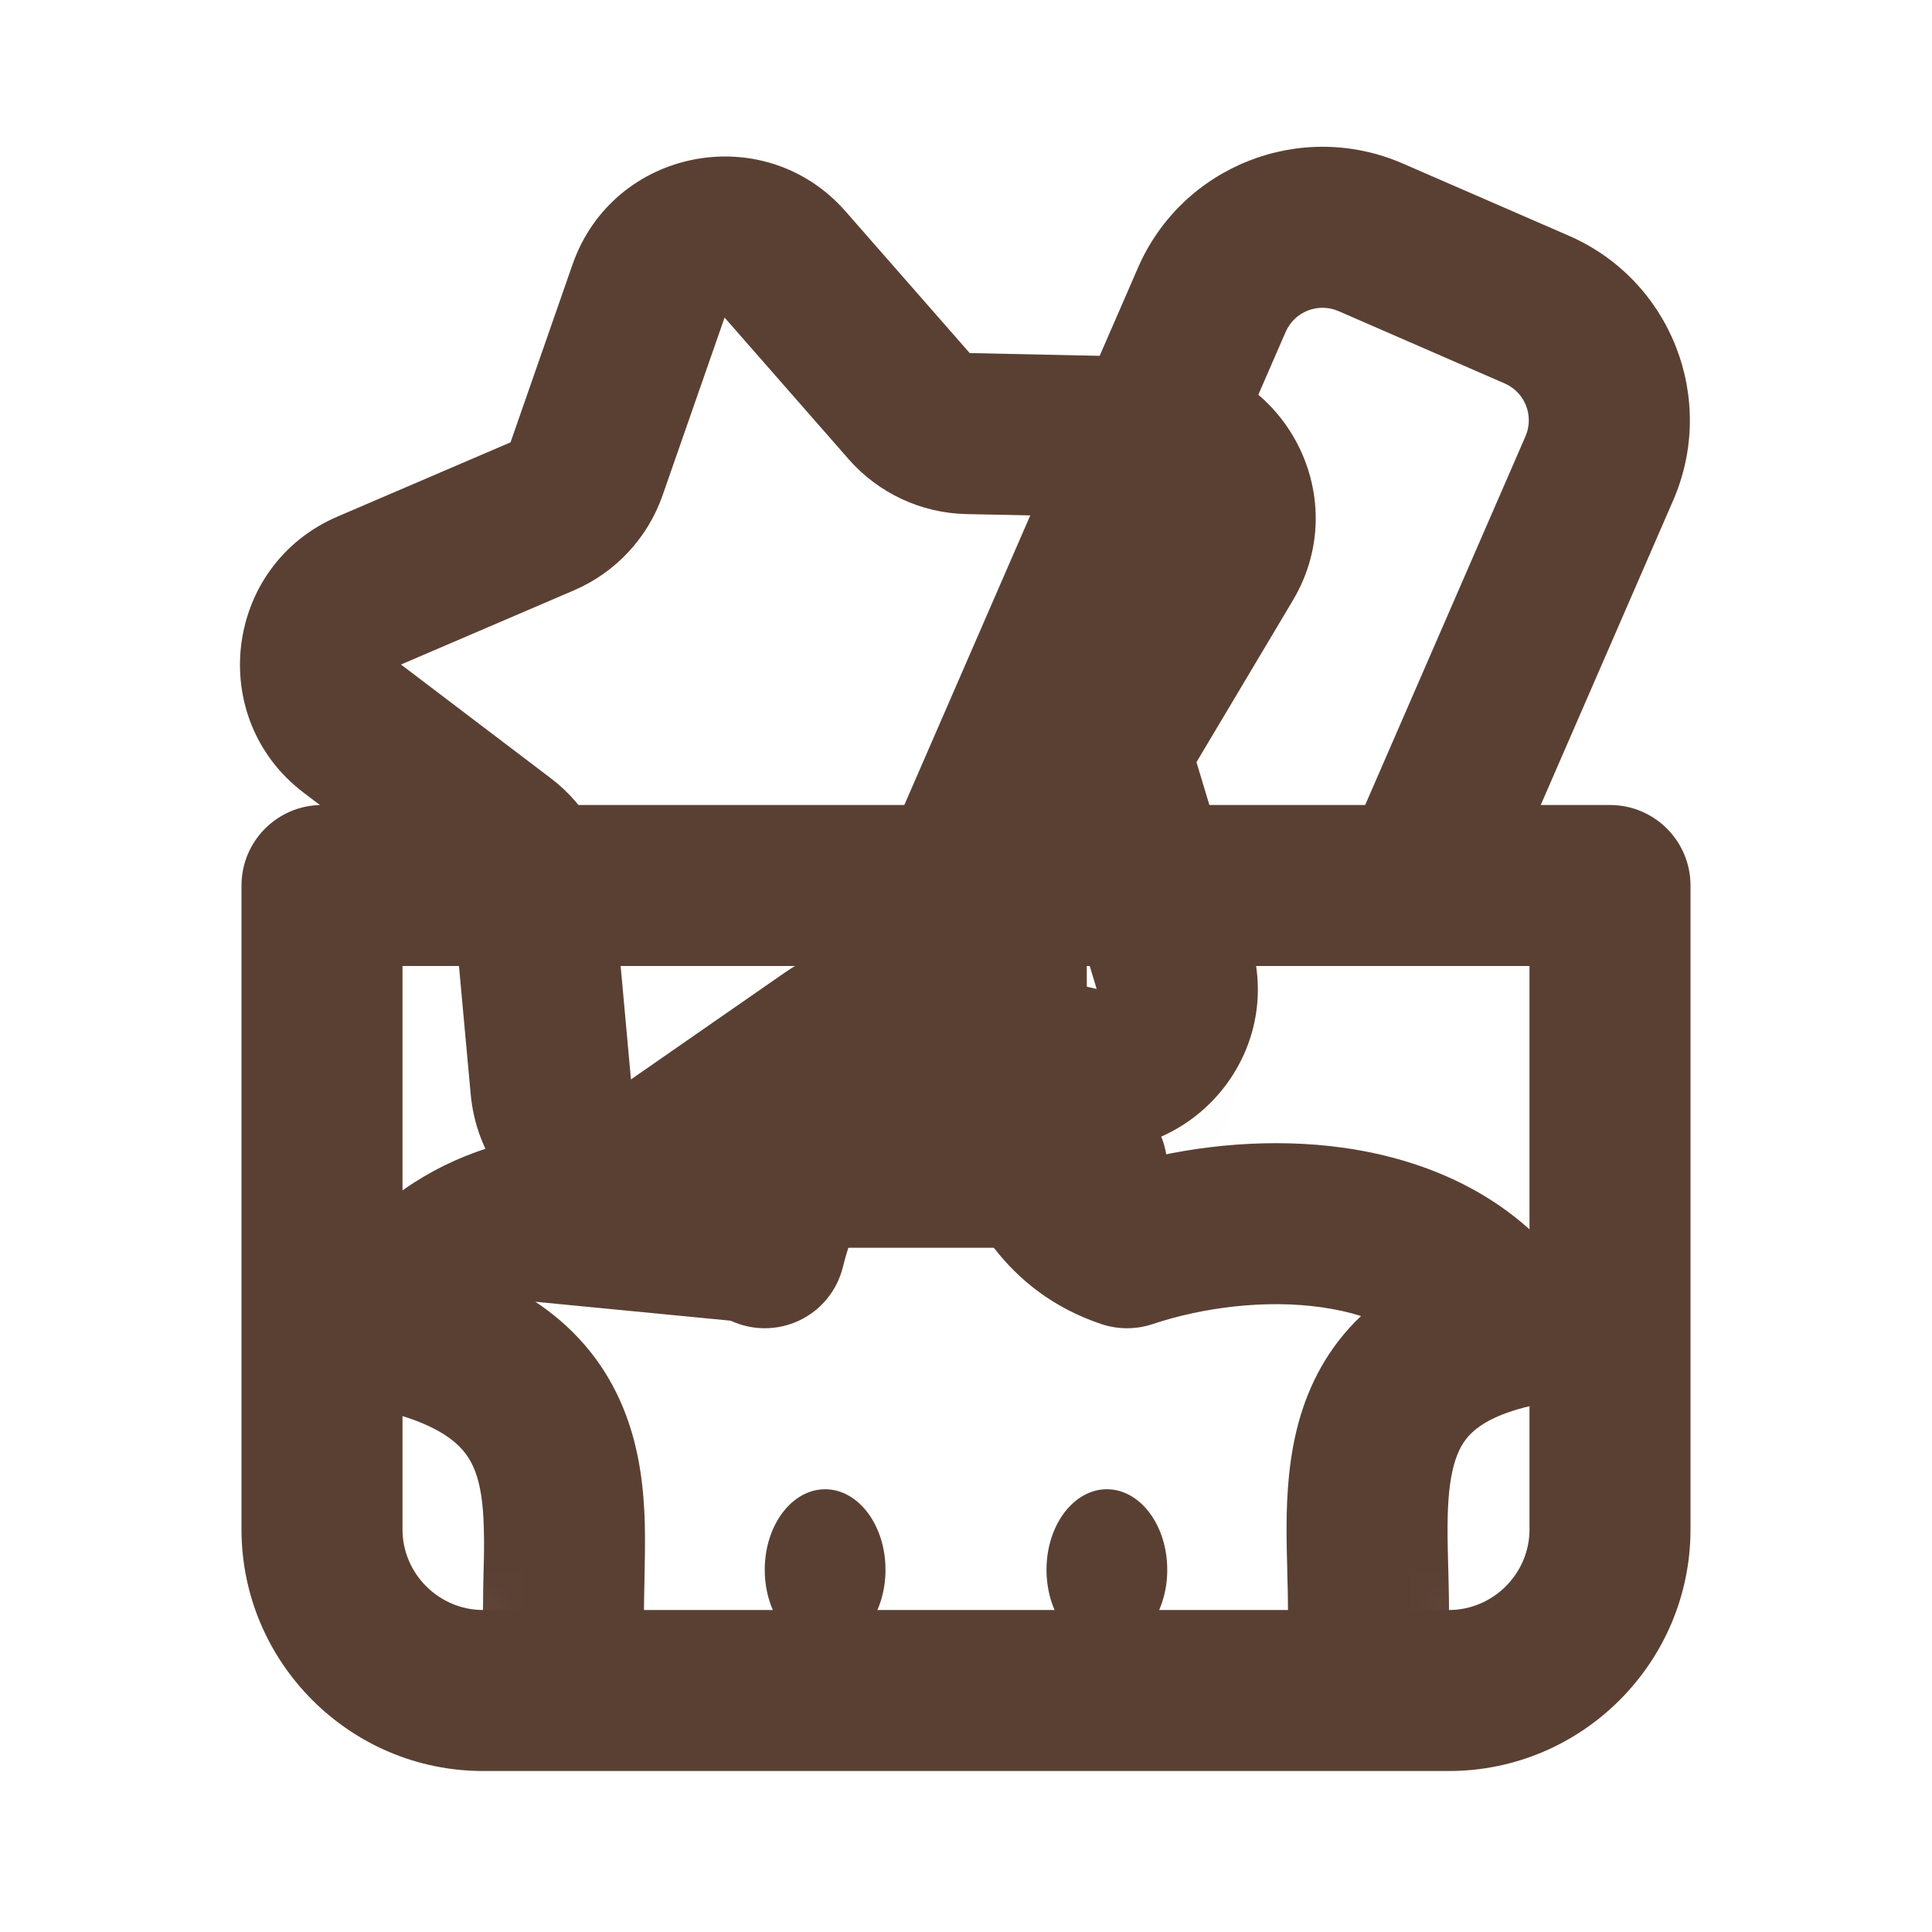 <svg width="24" height="24" viewBox="0 0 24 24" fill="none" overflow="visible" xmlns="http://www.w3.org/2000/svg" class="pointer-events-none"><mask id="stuff-part-box-fill"><path d="M-6 -10H30V11H-6Z" fill="white"></path><path d="M20 11H4V19C4 20.1 4.9 21 6 21H18C19.1 21 20 20.1 20 19V11Z" fill="black"></path></mask><mask id="stuff-part-star-fill"><path d="M-6 -6H30V11H-6Z" fill="white"></path><path class="stuff-part-star" d="M8.056 3.616C8.309 2.892 9.248 2.709 9.753 3.286L11.294 5.045C11.479 5.256 11.744 5.38 12.025 5.386L14.363 5.436C15.129 5.452 15.593 6.289 15.201 6.947L14.004 8.956C13.86 9.198 13.825 9.488 13.906 9.757L14.581 11.996C14.802 12.73 14.15 13.429 13.402 13.26L11.121 12.742C10.848 12.68 10.56 12.736 10.33 12.896L8.409 14.23C7.779 14.668 6.912 14.263 6.843 13.5L6.63 11.171C6.604 10.892 6.462 10.636 6.239 10.466L4.376 9.051C3.766 8.588 3.883 7.638 4.587 7.336L6.736 6.414C6.994 6.303 7.194 6.089 7.286 5.824L8.056 3.616Z" fill="black"></path></mask><g mask="url(#stuff-part-box-fill)"><g mask="url(#stuff-part-star-fill)"><path class="stuff-part-pen" fill-rule="evenodd" clip-rule="evenodd" d="M14.136 3.327C14.686 2.061 16.159 1.481 17.425 2.031L19.488 2.928C20.755 3.479 21.335 4.952 20.784 6.218L17.834 13.003C17.663 13.396 17.393 13.739 17.051 13.998L13.054 17.026L12.45 16.229L11.454 16.321L11.351 15.202C11.295 14.605 11.233 13.936 11.205 13.643L10.987 11.35C10.947 10.929 11.014 10.505 11.183 10.117L14.136 3.327ZM12.45 16.229L11.454 16.321C11.488 16.683 11.715 16.997 12.047 17.144C12.379 17.29 12.765 17.245 13.054 17.026L12.45 16.229ZM13.28 14.347L15.844 12.404C15.912 12.352 15.966 12.284 16 12.205L18.95 5.42C19.06 5.167 18.944 4.873 18.691 4.763L16.628 3.865C16.374 3.755 16.08 3.871 15.97 4.125L13.017 10.915C12.983 10.992 12.97 11.077 12.978 11.161L13.196 13.453C13.213 13.64 13.245 13.975 13.28 14.347Z" fill="#5a4033"></path></g><path class="stuff-part-star" fill-rule="evenodd" clip-rule="evenodd" d="M7.112 3.286C7.617 1.839 9.495 1.474 10.505 2.627L12.046 4.386L14.384 4.436C15.917 4.468 16.844 6.142 16.06 7.459L14.863 9.468L15.538 11.707C15.981 13.175 14.676 14.574 13.181 14.235L10.9 13.718L8.979 15.052C7.72 15.926 5.986 15.117 5.847 13.591L5.634 11.262L3.772 9.847C2.551 8.92 2.784 7.021 4.193 6.417L6.342 5.495L7.112 3.286ZM10.542 5.704L9.001 3.945L8.231 6.153C8.046 6.683 7.647 7.111 7.131 7.333L4.981 8.255L6.844 9.669C7.291 10.009 7.575 10.521 7.626 11.08L7.838 13.409L9.759 12.075C10.22 11.755 10.795 11.643 11.343 11.767L13.623 12.285L12.948 10.046C12.786 9.508 12.857 8.927 13.145 8.445L14.342 6.435L12.003 6.386C11.442 6.374 10.912 6.126 10.542 5.704Z" fill="#5a4033"></path><g class="stuff-part-jack"><path fill-rule="evenodd" clip-rule="evenodd" d="M11.487 26.067C11.551 26.044 11.62 26.022 11.693 25.999L11.092 24.091C10.683 24.22 10.239 24.39 9.878 24.617C9.581 24.804 9 25.243 9 26C9 26.74 9.495 27.22 9.868 27.478C9.875 27.483 9.881 27.487 9.887 27.491C9.867 27.506 9.846 27.52 9.826 27.535C9.452 27.807 9 28.288 9 29C9 29.74 9.495 30.22 9.868 30.478C9.9 30.5 9.933 30.522 9.966 30.543C9.939 30.559 9.913 30.576 9.888 30.593C9.701 30.716 9.497 30.877 9.332 31.086C9.165 31.299 9 31.609 9 32C9 32.391 9.165 32.701 9.332 32.914C9.497 33.123 9.701 33.284 9.888 33.407C10.263 33.654 10.731 33.849 11.187 34C12.098 34.3 13.205 34.5 14 34.5V32.5C13.462 32.5 12.569 32.35 11.813 32.1C11.713 32.067 11.619 32.033 11.532 32C11.619 31.966 11.713 31.933 11.813 31.9C12.569 31.65 13.462 31.5 14 31.5C14.552 31.5 15 31.052 15 30.5C15 29.948 14.552 29.5 14 29.5C13.425 29.5 12.523 29.388 11.787 29.167C11.594 29.109 11.431 29.049 11.297 28.99C11.416 28.938 11.56 28.883 11.732 28.831C12.437 28.614 13.336 28.5 14 28.5C14.552 28.5 15 28.052 15 27.5C15 26.948 14.552 26.5 14 26.5C13.425 26.5 12.523 26.388 11.787 26.167C11.678 26.134 11.578 26.101 11.487 26.067Z" fill="currentColor"></path><path fill-rule="evenodd" clip-rule="evenodd" d="M13.5 10.382V12C13.5 12.517 13.505 13.135 13.652 13.674C13.756 14.055 13.9 14.292 14.086 14.432C14.882 14.222 15.809 14.132 16.704 14.26C17.758 14.411 18.875 14.884 19.582 15.945L20.376 17.136L18.985 17.472C18.594 17.566 18.394 17.695 18.287 17.795C18.184 17.892 18.112 18.014 18.062 18.195C18.008 18.39 17.984 18.635 17.982 18.955C17.981 19.113 17.985 19.275 17.99 19.452L17.991 19.488C17.995 19.65 18 19.826 18 20C18 23.314 15.314 26 12 26C8.686 26 6 23.314 6 20C6 19.811 6.004 19.66 6.007 19.522C6.012 19.34 6.016 19.179 6.01 18.977C6.002 18.672 5.968 18.45 5.903 18.278C5.845 18.125 5.757 17.993 5.591 17.87C5.413 17.738 5.102 17.587 4.559 17.482L3.127 17.203L3.903 15.968C4.95 14.302 6.565 13.988 7.777 14.065C8.188 14.09 8.565 14.16 8.882 14.239C9.67 12.493 11.119 11.572 12.053 11.106L13.5 10.382ZM6.651 16.171C6.695 16.2 6.738 16.231 6.781 16.262C7.278 16.63 7.592 17.086 7.775 17.575C7.952 18.045 7.998 18.519 8.01 18.92C8.016 19.148 8.01 19.432 8.005 19.67C8.002 19.799 8 19.914 8 20C8 22.209 9.791 24 12 24C14.209 24 16 22.209 16 20C16 19.854 15.996 19.704 15.991 19.535L15.991 19.506C15.986 19.331 15.981 19.137 15.982 18.942C15.985 18.556 16.011 18.105 16.135 17.658C16.262 17.201 16.495 16.739 16.907 16.348C16.757 16.301 16.595 16.265 16.421 16.24C15.722 16.14 14.942 16.24 14.316 16.449C14.111 16.517 13.889 16.517 13.684 16.449C12.486 16.049 11.954 15.05 11.723 14.201C11.685 14.064 11.655 13.926 11.629 13.789C11.125 14.26 10.683 14.89 10.47 15.742C10.398 16.033 10.199 16.276 9.928 16.404C9.659 16.531 9.347 16.532 9.077 16.406Z  M11 19.5C11 20.052 10.664 20.5 10.25 20.5C9.836 20.5 9.5 20.052 9.5 19.5C9.5 18.948 9.836 18.5 10.25 18.5C10.664 18.5 11 18.948 11 19.5Z M14.5 19.5C14.5 20.052 14.164 20.5 13.75 20.5C13.336 20.5 13 20.052 13 19.5C13 18.948 13.336 18.5 13.75 18.5C14.164 18.5 14.5 18.948 14.5 19.5Z" fill="#5a4033"></path></g></g><path fill-rule="evenodd" clip-rule="evenodd" d="M3 11C3 10.448 3.448 10 4 10H20C20.552 10 21 10.448 21 11V19C21 20.652 19.652 22 18 22H6C4.348 22 3 20.652 3 19V11ZM5 12V19C5 19.548 5.452 20 6 20H18C18.548 20 19 19.548 19 19V12H5ZM9.5 14.5C9.5 13.948 9.948 13.5 10.5 13.5H13.5C14.052 13.5 14.5 13.948 14.5 14.5C14.5 15.052 14.052 15.5 13.5 15.5H10.5C9.948 15.5 9.5 15.052 9.5 14.5Z" fill="#5a4033"></path></svg>
